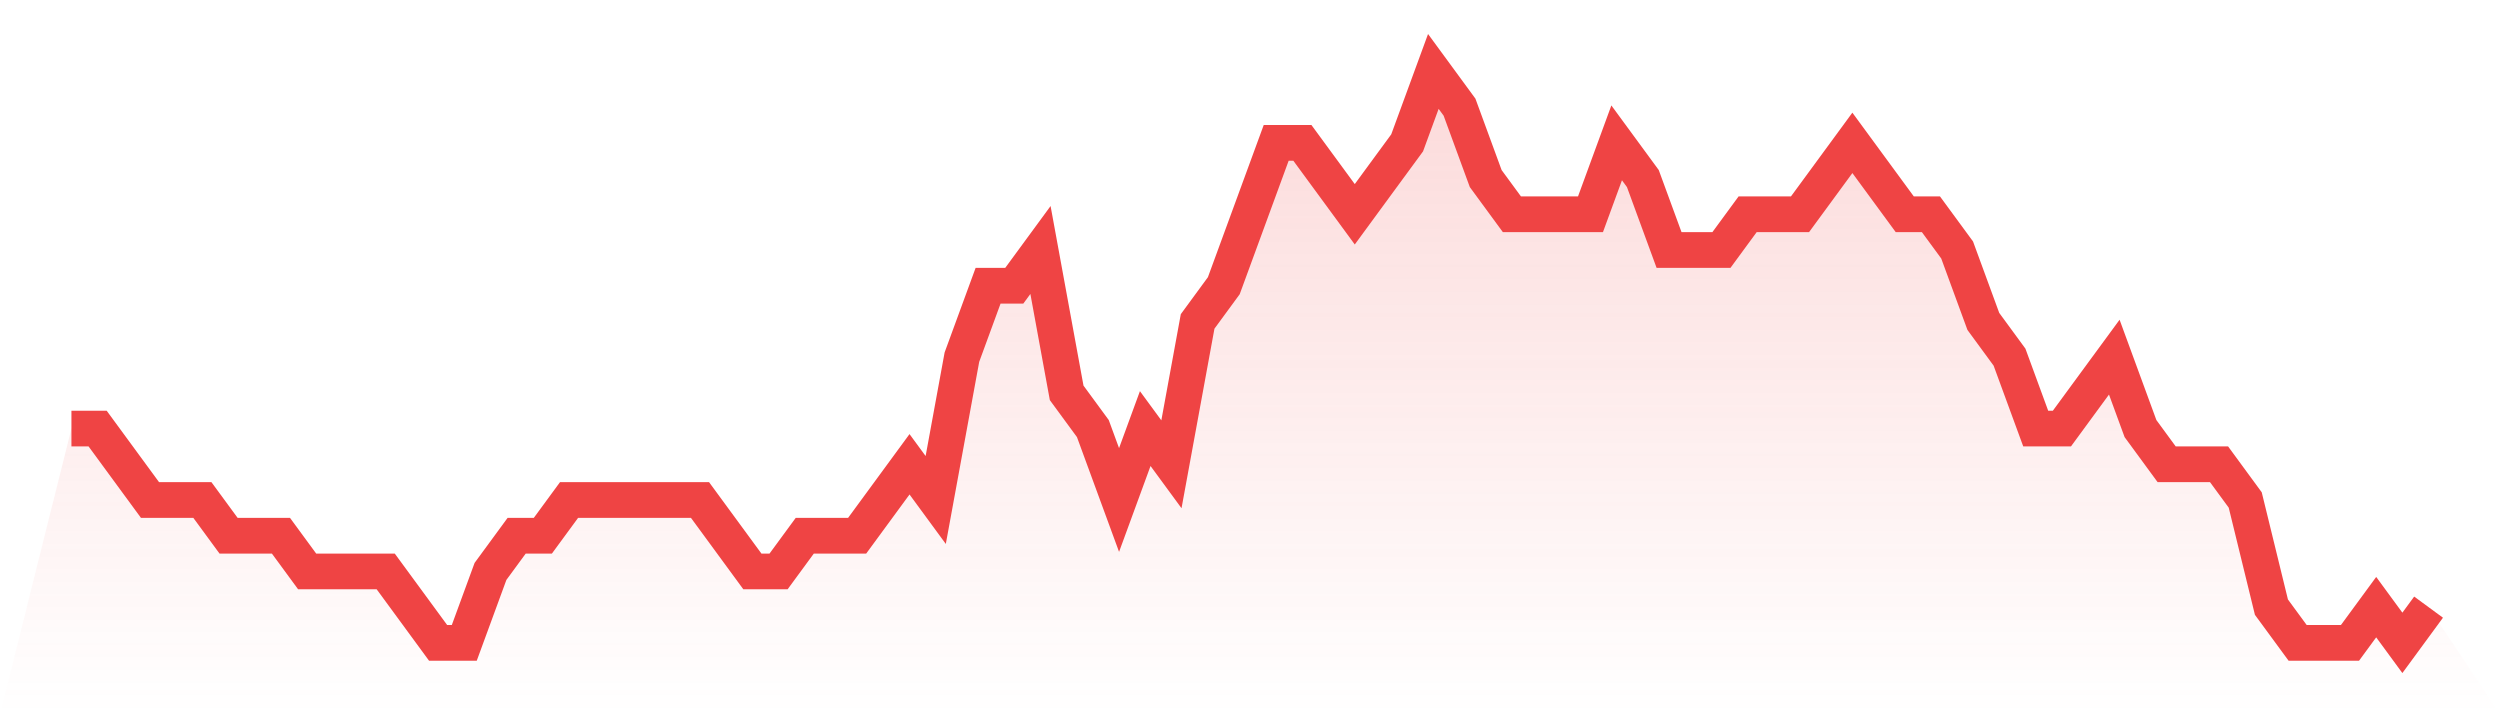 <svg viewBox="0 0 140 40" xmlns="http://www.w3.org/2000/svg">
<defs>
<linearGradient id="gradient" x1="0" x2="0" y1="0" y2="1">
<stop offset="0%" stop-color="#ef4444" stop-opacity="0.2"/>
<stop offset="100%" stop-color="#ef4444" stop-opacity="0"/>
</linearGradient>
</defs>
<path d="M4,24 L4,24 L5.467,24 L6.933,26 L8.4,28 L9.867,28 L11.333,28 L12.8,30 L14.267,30 L15.733,30 L17.2,32 L18.667,32 L20.133,32 L21.6,32 L23.067,34 L24.533,36 L26,36 L27.467,32 L28.933,30 L30.4,30 L31.867,28 L33.333,28 L34.8,28 L36.267,28 L37.733,28 L39.2,28 L40.667,30 L42.133,32 L43.6,32 L45.067,30 L46.533,30 L48,30 L49.467,28 L50.933,26 L52.4,28 L53.867,20 L55.333,16 L56.8,16 L58.267,14 L59.733,22 L61.2,24 L62.667,28 L64.133,24 L65.6,26 L67.067,18 L68.533,16 L70,12 L71.467,8 L72.933,8 L74.4,10 L75.867,12 L77.333,10 L78.8,8 L80.267,4 L81.733,6 L83.2,10 L84.667,12 L86.133,12 L87.6,12 L89.067,12 L90.533,8 L92,10 L93.467,14 L94.933,14 L96.4,14 L97.867,12 L99.333,12 L100.8,12 L102.267,10 L103.733,8 L105.2,10 L106.667,12 L108.133,12 L109.6,14 L111.067,18 L112.533,20 L114,24 L115.467,24 L116.933,22 L118.4,20 L119.867,24 L121.333,26 L122.8,26 L124.267,26 L125.733,28 L127.2,34 L128.667,36 L130.133,36 L131.6,36 L133.067,34 L134.533,36 L136,34 L140,40 L0,40 z" fill="url(#gradient)"/>
<path d="M4,24 L4,24 L5.467,24 L6.933,26 L8.4,28 L9.867,28 L11.333,28 L12.8,30 L14.267,30 L15.733,30 L17.2,32 L18.667,32 L20.133,32 L21.6,32 L23.067,34 L24.533,36 L26,36 L27.467,32 L28.933,30 L30.4,30 L31.867,28 L33.333,28 L34.8,28 L36.267,28 L37.733,28 L39.2,28 L40.667,30 L42.133,32 L43.6,32 L45.067,30 L46.533,30 L48,30 L49.467,28 L50.933,26 L52.4,28 L53.867,20 L55.333,16 L56.8,16 L58.267,14 L59.733,22 L61.2,24 L62.667,28 L64.133,24 L65.6,26 L67.067,18 L68.533,16 L70,12 L71.467,8 L72.933,8 L74.4,10 L75.867,12 L77.333,10 L78.8,8 L80.267,4 L81.733,6 L83.2,10 L84.667,12 L86.133,12 L87.6,12 L89.067,12 L90.533,8 L92,10 L93.467,14 L94.933,14 L96.4,14 L97.867,12 L99.333,12 L100.8,12 L102.267,10 L103.733,8 L105.2,10 L106.667,12 L108.133,12 L109.6,14 L111.067,18 L112.533,20 L114,24 L115.467,24 L116.933,22 L118.4,20 L119.867,24 L121.333,26 L122.8,26 L124.267,26 L125.733,28 L127.2,34 L128.667,36 L130.133,36 L131.6,36 L133.067,34 L134.533,36 L136,34" fill="none" stroke="#ef4444" stroke-width="2"/>
</svg>